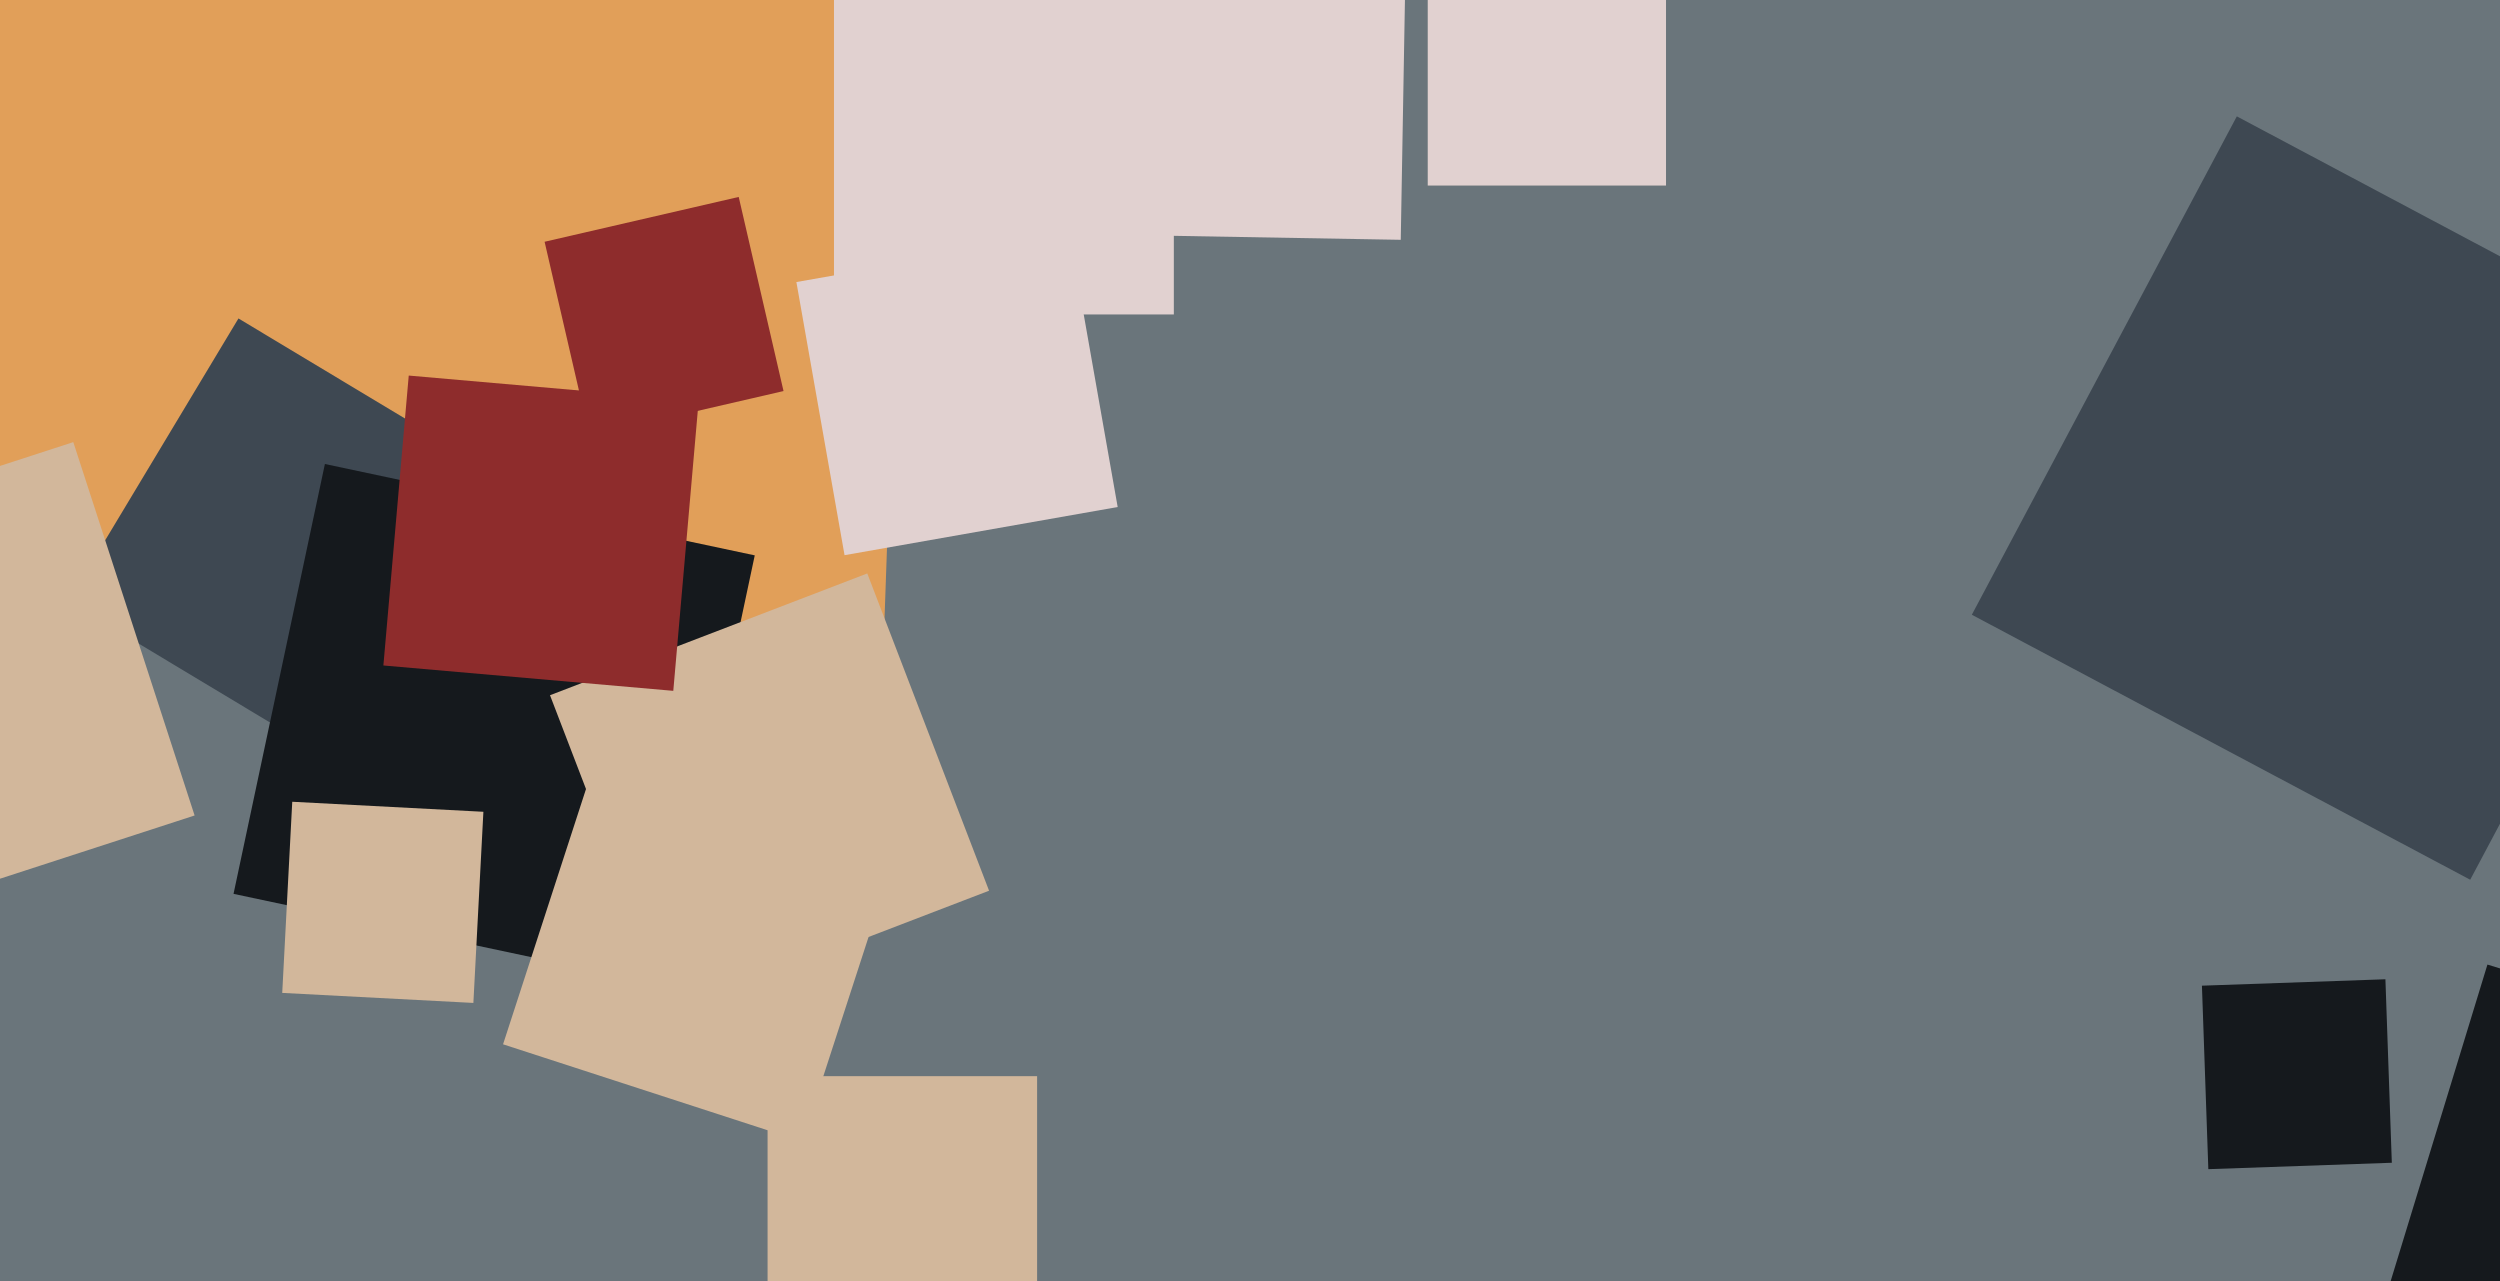 <svg xmlns="http://www.w3.org/2000/svg" width="640px" height="328px">
  <rect width="640" height="328" fill="rgb(106,117,123)"/>
  <polygon points="226.363,160.495 -6.495,152.363 1.637,-80.495 234.495,-72.363" fill="rgb(225,159,89)"/>
  <polygon points="632.374,225.212 504.788,157.374 572.626,29.788 700.212,97.626" fill="rgb(62,72,82)"/>
  <polygon points="89.955,197.476 17.524,153.955 61.045,81.524 133.476,125.045" fill="rgb(62,72,82)"/>
  <polygon points="169.826,252.216 59.784,228.826 83.174,118.784 193.216,142.174" fill="rgb(21,25,29)"/>
  <polygon points="205.342,292.218 128.782,267.342 153.658,190.782 230.218,215.658" fill="rgb(210,183,155)"/>
  <polygon points="121.184,256.749 72.251,254.184 74.816,205.251 123.749,207.816" fill="rgb(210,183,155)"/>
  <polygon points="265.5,344.5 196.5,344.5 196.5,275.5 265.5,275.5" fill="rgb(210,183,155)"/>
  <polygon points="358.593,61.391 255.609,59.593 257.407,-43.391 360.391,-41.593" fill="rgb(225,209,208)"/>
  <polygon points="565.334,299.306 563.694,252.334 610.666,250.694 612.306,297.666" fill="rgb(21,25,29)"/>
  <polygon points="300.5,80.5 213.5,80.5 213.5,-6.5 300.5,-6.5" fill="rgb(225,209,208)"/>
  <polygon points="216.204,142.125 203.875,72.204 273.796,59.875 286.125,129.796" fill="rgb(225,209,208)"/>
  <polygon points="150.89,111.583 139.417,61.89 189.11,50.417 200.583,100.11" fill="rgb(142,44,44)"/>
  <polygon points="426.5,47.5 365.5,47.5 365.5,-13.5 426.5,-13.5" fill="rgb(225,209,208)"/>
  <polygon points="-45.762,239.819 -76.819,144.238 18.762,113.181 49.819,208.762" fill="rgb(210,183,155)"/>
  <polygon points="171.978,259.2 140.8,177.978 222.022,146.8 253.2,228.022" fill="rgb(210,183,155)"/>
  <polygon points="693.217,353.069 611.931,328.217 636.783,246.931 718.069,271.783" fill="rgb(21,25,29)"/>
  <polygon points="172.362,176.855 98.145,170.362 104.638,96.145 178.855,102.638" fill="rgb(142,44,44)"/>
</svg>